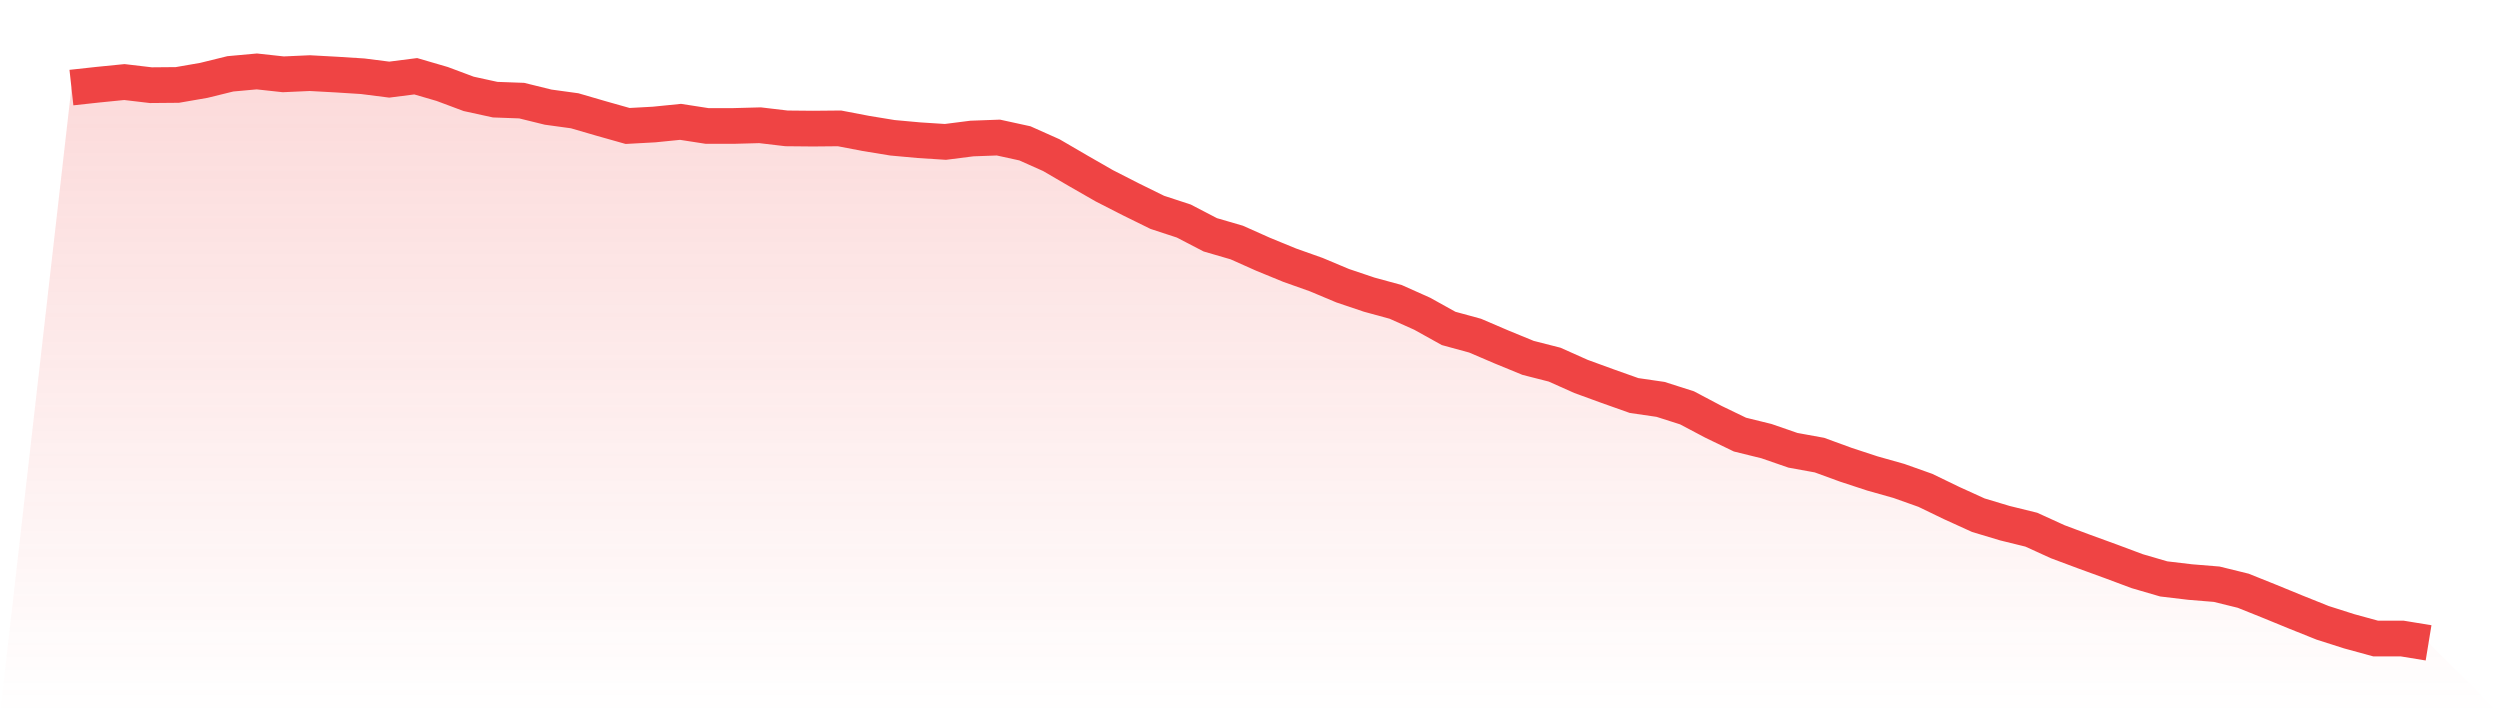 <svg viewBox="0 0 140 40" xmlns="http://www.w3.org/2000/svg">
<defs>
<linearGradient id="gradient" x1="0" x2="0" y1="0" y2="1">
<stop offset="0%" stop-color="#ef4444" stop-opacity="0.2"/>
<stop offset="100%" stop-color="#ef4444" stop-opacity="0"/>
</linearGradient>
</defs>
<path d="M4,4.905 L4,4.905 L5.483,4.743 L6.966,4.595 L8.449,4.77 L9.933,4.757 L11.416,4.5 L12.899,4.135 L14.382,4 L15.865,4.162 L17.348,4.095 L18.831,4.176 L20.315,4.27 L21.798,4.459 L23.281,4.27 L24.764,4.703 L26.247,5.257 L27.73,5.581 L29.213,5.635 L30.697,6 L32.18,6.203 L33.663,6.635 L35.146,7.054 L36.629,6.973 L38.112,6.824 L39.596,7.054 L41.079,7.054 L42.562,7.014 L44.045,7.189 L45.528,7.203 L47.011,7.189 L48.494,7.473 L49.978,7.716 L51.461,7.851 L52.944,7.946 L54.427,7.757 L55.91,7.703 L57.393,8.027 L58.876,8.689 L60.36,9.554 L61.843,10.405 L63.326,11.162 L64.809,11.892 L66.292,12.378 L67.775,13.149 L69.258,13.581 L70.742,14.243 L72.225,14.851 L73.708,15.378 L75.191,16 L76.674,16.5 L78.157,16.905 L79.64,17.568 L81.124,18.392 L82.607,18.797 L84.09,19.432 L85.573,20.041 L87.056,20.419 L88.539,21.081 L90.022,21.622 L91.506,22.149 L92.989,22.365 L94.472,22.838 L95.955,23.622 L97.438,24.338 L98.921,24.703 L100.404,25.216 L101.888,25.486 L103.371,26.027 L104.854,26.514 L106.337,26.932 L107.82,27.459 L109.303,28.176 L110.787,28.851 L112.27,29.297 L113.753,29.662 L115.236,30.338 L116.719,30.892 L118.202,31.432 L119.685,31.986 L121.169,32.419 L122.652,32.595 L124.135,32.716 L125.618,33.081 L127.101,33.676 L128.584,34.284 L130.067,34.878 L131.551,35.351 L133.034,35.757 L134.517,35.757 L136,36 L140,40 L0,40 z" fill="url(#gradient)"/>
<path d="M4,4.905 L4,4.905 L5.483,4.743 L6.966,4.595 L8.449,4.77 L9.933,4.757 L11.416,4.5 L12.899,4.135 L14.382,4 L15.865,4.162 L17.348,4.095 L18.831,4.176 L20.315,4.27 L21.798,4.459 L23.281,4.27 L24.764,4.703 L26.247,5.257 L27.73,5.581 L29.213,5.635 L30.697,6 L32.18,6.203 L33.663,6.635 L35.146,7.054 L36.629,6.973 L38.112,6.824 L39.596,7.054 L41.079,7.054 L42.562,7.014 L44.045,7.189 L45.528,7.203 L47.011,7.189 L48.494,7.473 L49.978,7.716 L51.461,7.851 L52.944,7.946 L54.427,7.757 L55.91,7.703 L57.393,8.027 L58.876,8.689 L60.36,9.554 L61.843,10.405 L63.326,11.162 L64.809,11.892 L66.292,12.378 L67.775,13.149 L69.258,13.581 L70.742,14.243 L72.225,14.851 L73.708,15.378 L75.191,16 L76.674,16.5 L78.157,16.905 L79.64,17.568 L81.124,18.392 L82.607,18.797 L84.09,19.432 L85.573,20.041 L87.056,20.419 L88.539,21.081 L90.022,21.622 L91.506,22.149 L92.989,22.365 L94.472,22.838 L95.955,23.622 L97.438,24.338 L98.921,24.703 L100.404,25.216 L101.888,25.486 L103.371,26.027 L104.854,26.514 L106.337,26.932 L107.82,27.459 L109.303,28.176 L110.787,28.851 L112.27,29.297 L113.753,29.662 L115.236,30.338 L116.719,30.892 L118.202,31.432 L119.685,31.986 L121.169,32.419 L122.652,32.595 L124.135,32.716 L125.618,33.081 L127.101,33.676 L128.584,34.284 L130.067,34.878 L131.551,35.351 L133.034,35.757 L134.517,35.757 L136,36" fill="none" stroke="#ef4444" stroke-width="2"/>
</svg>
